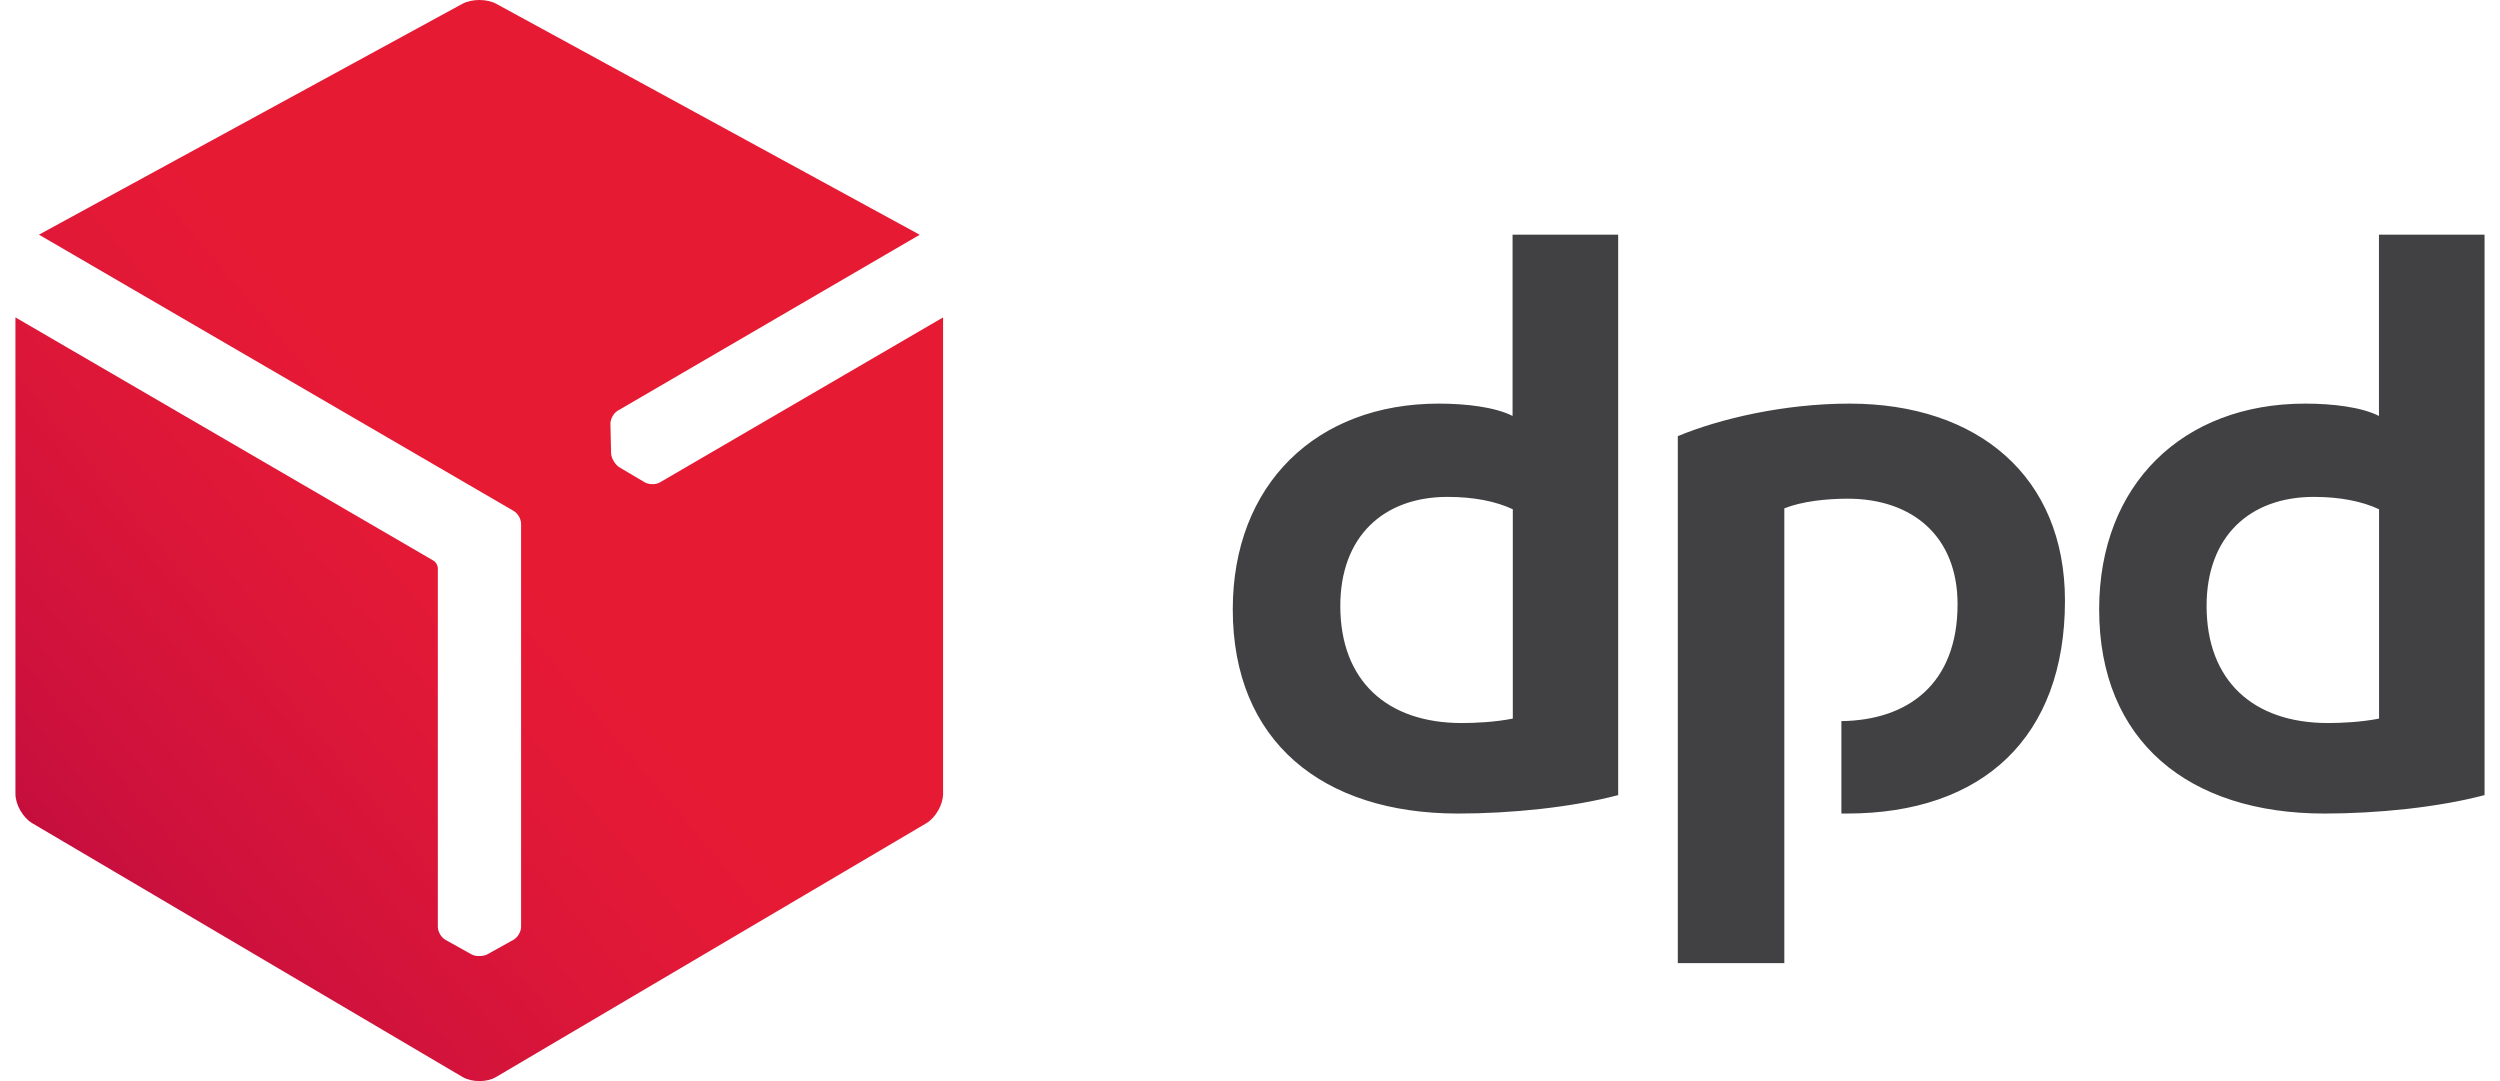 <svg width="74" height="32" viewBox="0 0 74 32" fill="none" xmlns="http://www.w3.org/2000/svg">
<g clip-path="url(#clip0_444_1486)">
<path d="M47.898 23.535C46.517 23.9 44.723 24.081 43.157 24.081C39.147 24.081 36.49 21.947 36.49 18.038C36.49 14.34 38.962 11.947 42.586 11.947C43.394 11.947 44.252 12.048 44.772 12.312V6.946H47.898V23.535ZM44.775 15.073C44.279 14.84 43.631 14.708 42.849 14.708C40.949 14.708 39.673 15.882 39.673 17.936C39.673 20.149 41.054 21.402 43.267 21.402C43.658 21.402 44.256 21.375 44.779 21.27V15.073H44.775ZM73.543 23.535C72.162 23.9 70.364 24.081 68.802 24.081C64.792 24.081 62.135 21.947 62.135 18.038C62.135 14.34 64.611 11.947 68.231 11.947C69.04 11.947 69.897 12.048 70.417 12.312V6.946H73.543V23.535ZM70.417 15.073C69.92 14.84 69.269 14.708 68.49 14.708C66.59 14.708 65.315 15.882 65.315 17.936C65.315 20.149 66.695 21.402 68.908 21.402C69.299 21.402 69.897 21.375 70.42 21.27V15.073H70.417ZM52.816 15.047C53.335 14.84 54.065 14.761 54.689 14.761C56.616 14.761 57.944 15.882 57.944 17.884C57.944 20.247 56.473 21.319 54.505 21.345V24.081C54.558 24.081 54.61 24.081 54.663 24.081C58.7 24.081 61.123 21.816 61.123 17.779C61.123 14.106 58.546 11.947 54.742 11.947C52.816 11.947 50.912 12.391 49.663 12.91V28.509H52.816V15.047Z" fill="#414042"/>
<path d="M19.533 14.279C19.405 14.354 19.201 14.346 19.074 14.271L18.332 13.831C18.272 13.793 18.216 13.733 18.174 13.662C18.171 13.658 18.171 13.654 18.167 13.65C18.118 13.571 18.092 13.492 18.088 13.417L18.069 12.552C18.065 12.405 18.159 12.228 18.291 12.153L27.223 6.949L14.69 0.113C14.551 0.038 14.37 0 14.19 0C14.009 0 13.825 0.038 13.686 0.113L1.153 6.946L15.194 15.118C15.326 15.189 15.424 15.358 15.424 15.509V27.432C15.424 27.583 15.319 27.756 15.187 27.824L14.431 28.245C14.367 28.279 14.288 28.298 14.205 28.298C14.201 28.298 14.194 28.298 14.19 28.298C14.1 28.302 14.013 28.283 13.949 28.245L13.193 27.824C13.065 27.756 12.96 27.583 12.96 27.432V16.803C12.952 16.724 12.896 16.63 12.832 16.596L0.457 9.395V23.5C0.457 23.817 0.679 24.204 0.953 24.366L13.693 31.88C13.829 31.959 14.009 32 14.19 32C14.37 32 14.547 31.962 14.683 31.88L27.422 24.366C27.693 24.204 27.915 23.817 27.915 23.5V9.395L19.533 14.279Z" fill="url(#paint0_linear_444_1486)"/>
</g>
<defs>
<linearGradient id="paint0_linear_444_1486" x1="0.59" y1="27.154" x2="14.493" y2="15.488" gradientUnits="userSpaceOnUse">
<stop stop-color="#C00C3E"/>
<stop offset="0.297" stop-color="#CF123C"/>
<stop offset="0.732" stop-color="#E01837"/>
<stop offset="1" stop-color="#E71A34"/>
</linearGradient>
<clipPath id="clip0_444_1486">
<rect width="73.086" height="32" fill="white" transform="translate(0.457)"/>
</clipPath>
</defs>
</svg>